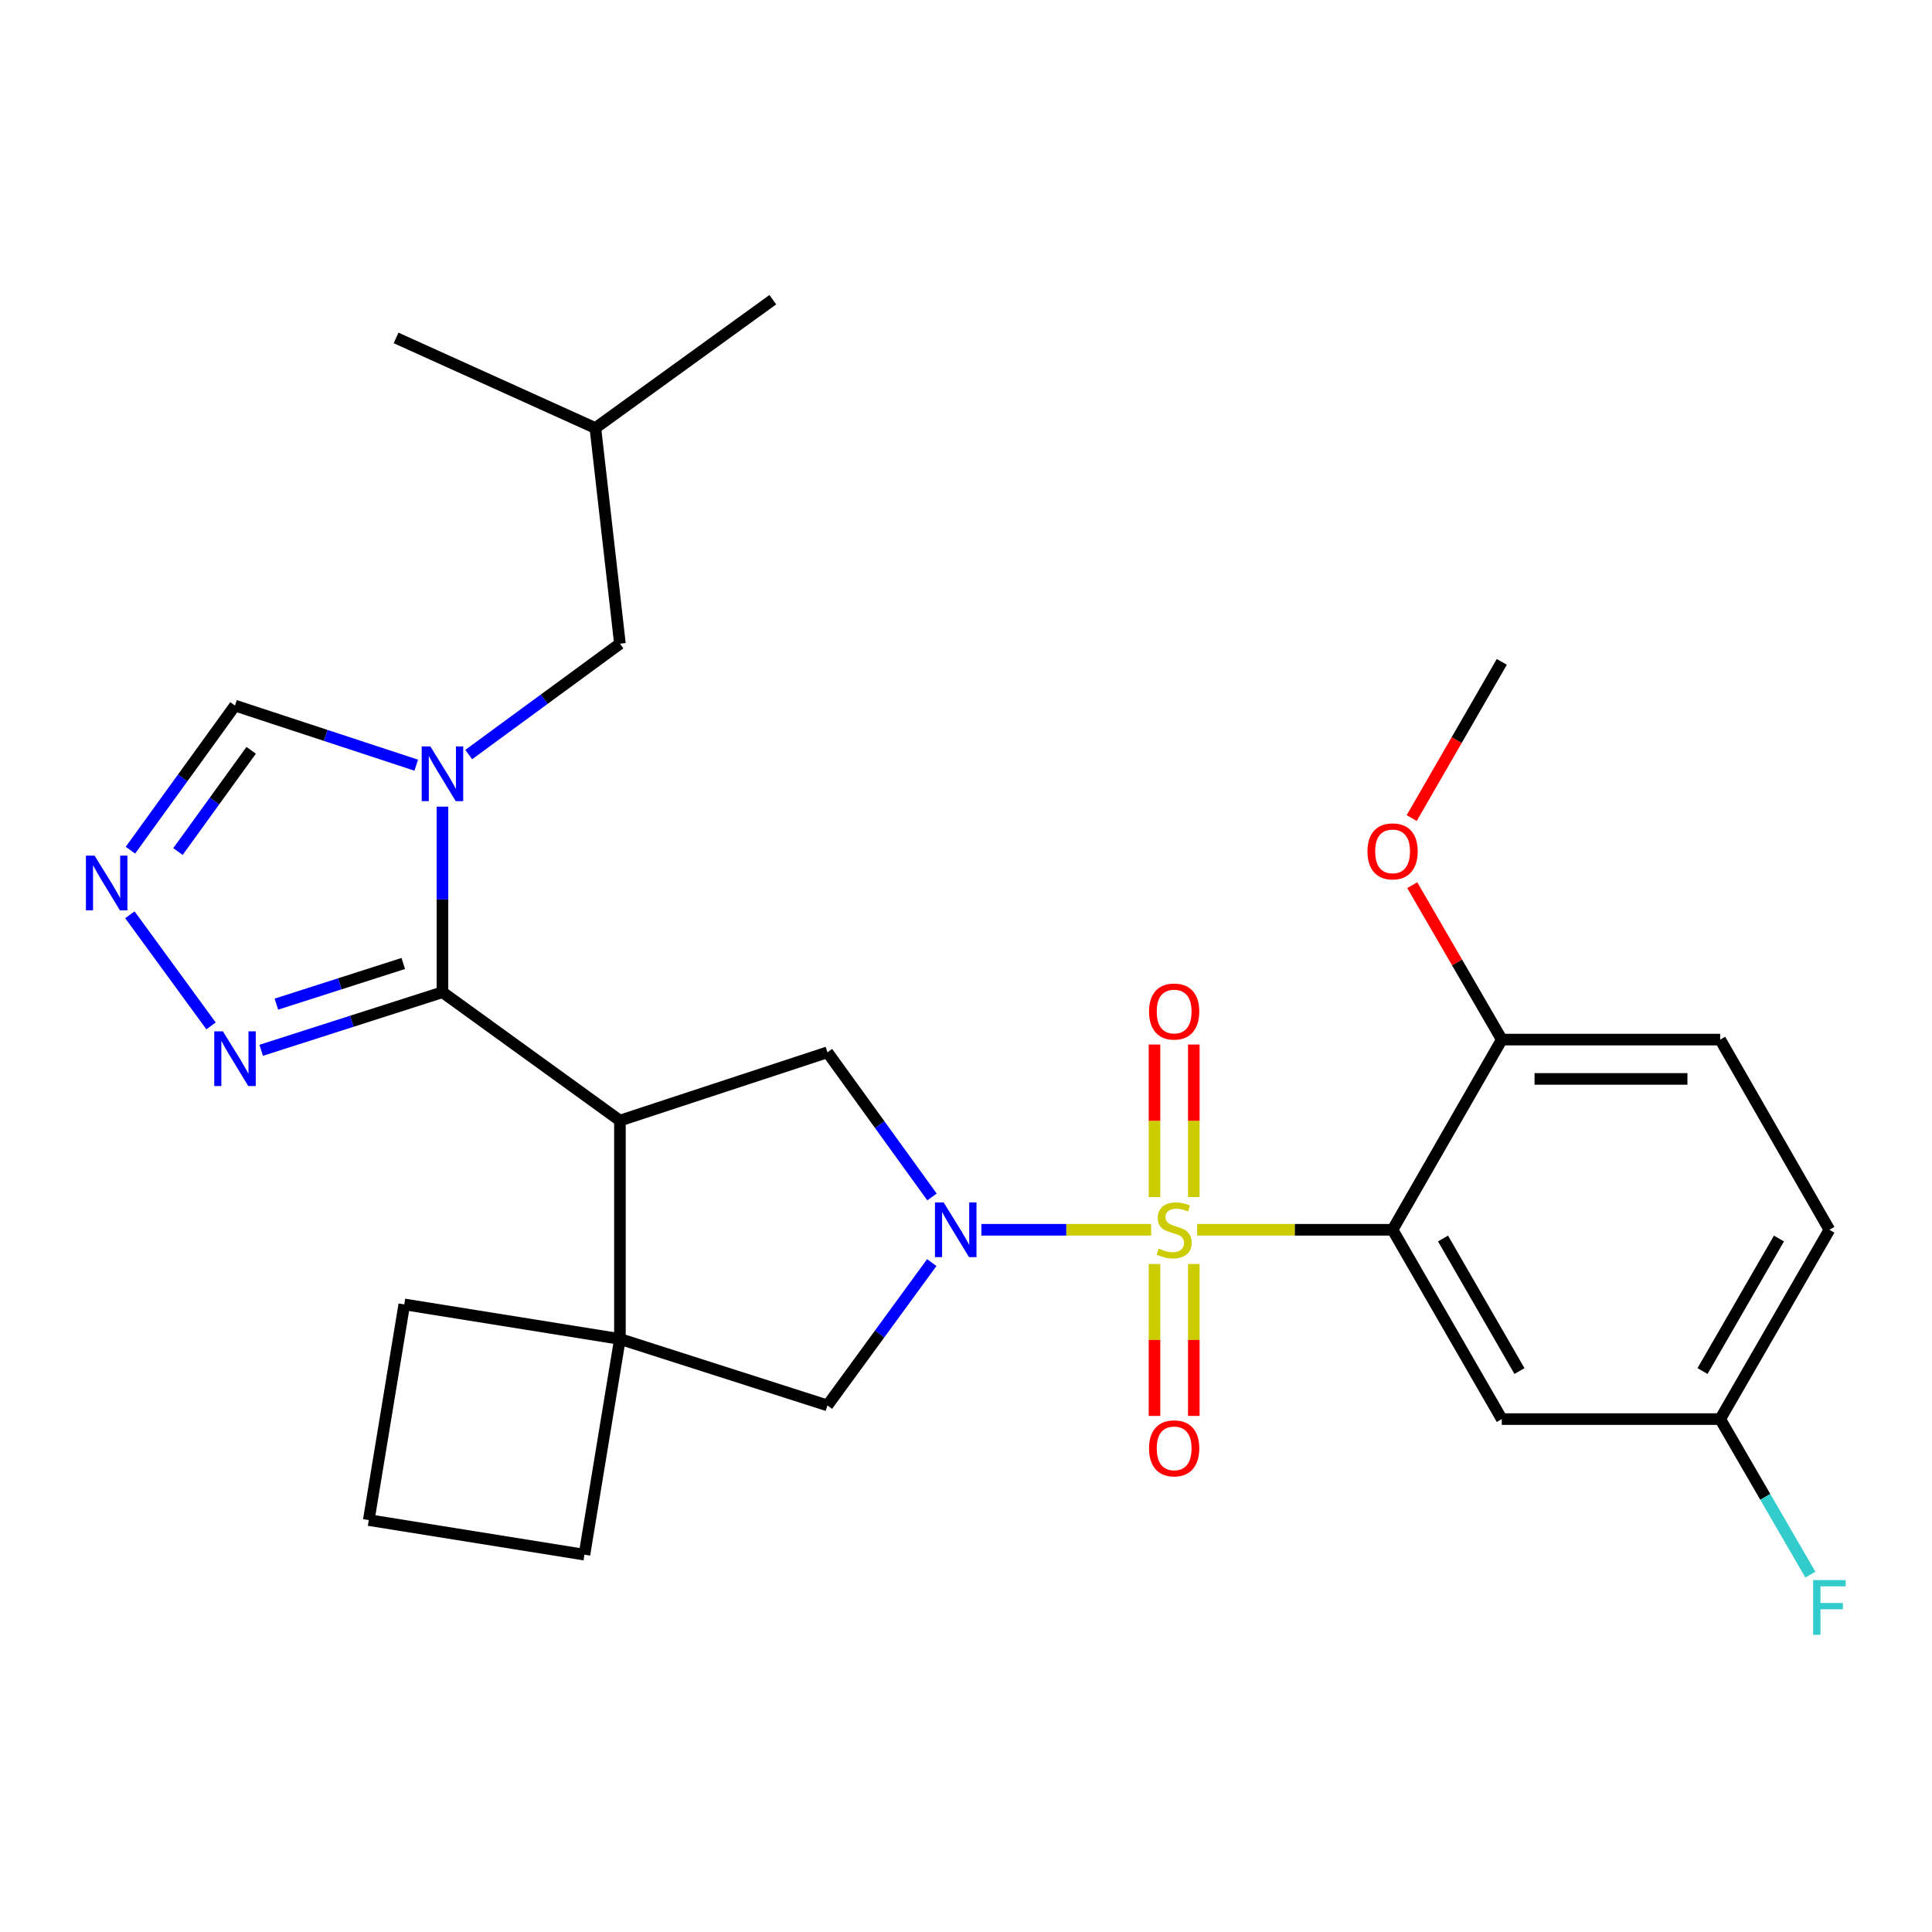 <?xml version='1.0' encoding='iso-8859-1'?>
<svg version='1.1' baseProfile='full'
              xmlns='http://www.w3.org/2000/svg'
                      xmlns:rdkit='http://www.rdkit.org/xml'
                      xmlns:xlink='http://www.w3.org/1999/xlink'
                  xml:space='preserve'
width='1000px' height='1000px' viewBox='0 0 1000 1000'>
<!-- END OF HEADER -->
<rect style='opacity:1.0;fill:#FFFFFF;stroke:none' width='1000' height='1000' x='0' y='0'> </rect>
<path class='bond-0' d='M 595.831,636.533 L 551.894,636.533' style='fill:none;fill-rule:evenodd;stroke:#CCCC00;stroke-width:6px;stroke-linecap:butt;stroke-linejoin:miter;stroke-opacity:1' />
<path class='bond-0' d='M 551.894,636.533 L 507.957,636.533' style='fill:none;fill-rule:evenodd;stroke:#0000FF;stroke-width:6px;stroke-linecap:butt;stroke-linejoin:miter;stroke-opacity:1' />
<path class='bond-1' d='M 619.643,636.533 L 670.22,636.533' style='fill:none;fill-rule:evenodd;stroke:#CCCC00;stroke-width:6px;stroke-linecap:butt;stroke-linejoin:miter;stroke-opacity:1' />
<path class='bond-1' d='M 670.22,636.533 L 720.797,636.533' style='fill:none;fill-rule:evenodd;stroke:#000000;stroke-width:6px;stroke-linecap:butt;stroke-linejoin:miter;stroke-opacity:1' />
<path class='bond-12' d='M 617.913,619.587 L 617.913,580.117' style='fill:none;fill-rule:evenodd;stroke:#CCCC00;stroke-width:6px;stroke-linecap:butt;stroke-linejoin:miter;stroke-opacity:1' />
<path class='bond-12' d='M 617.913,580.117 L 617.913,540.647' style='fill:none;fill-rule:evenodd;stroke:#FF0000;stroke-width:6px;stroke-linecap:butt;stroke-linejoin:miter;stroke-opacity:1' />
<path class='bond-12' d='M 597.56,619.587 L 597.56,580.117' style='fill:none;fill-rule:evenodd;stroke:#CCCC00;stroke-width:6px;stroke-linecap:butt;stroke-linejoin:miter;stroke-opacity:1' />
<path class='bond-12' d='M 597.56,580.117 L 597.56,540.647' style='fill:none;fill-rule:evenodd;stroke:#FF0000;stroke-width:6px;stroke-linecap:butt;stroke-linejoin:miter;stroke-opacity:1' />
<path class='bond-13' d='M 597.56,654.239 L 597.56,693.559' style='fill:none;fill-rule:evenodd;stroke:#CCCC00;stroke-width:6px;stroke-linecap:butt;stroke-linejoin:miter;stroke-opacity:1' />
<path class='bond-13' d='M 597.56,693.559 L 597.56,732.878' style='fill:none;fill-rule:evenodd;stroke:#FF0000;stroke-width:6px;stroke-linecap:butt;stroke-linejoin:miter;stroke-opacity:1' />
<path class='bond-13' d='M 617.913,654.239 L 617.913,693.559' style='fill:none;fill-rule:evenodd;stroke:#CCCC00;stroke-width:6px;stroke-linecap:butt;stroke-linejoin:miter;stroke-opacity:1' />
<path class='bond-13' d='M 617.913,693.559 L 617.913,732.878' style='fill:none;fill-rule:evenodd;stroke:#FF0000;stroke-width:6px;stroke-linecap:butt;stroke-linejoin:miter;stroke-opacity:1' />
<path class='bond-5' d='M 482.403,619.539 L 455.342,582.107' style='fill:none;fill-rule:evenodd;stroke:#0000FF;stroke-width:6px;stroke-linecap:butt;stroke-linejoin:miter;stroke-opacity:1' />
<path class='bond-5' d='M 455.342,582.107 L 428.282,544.674' style='fill:none;fill-rule:evenodd;stroke:#000000;stroke-width:6px;stroke-linecap:butt;stroke-linejoin:miter;stroke-opacity:1' />
<path class='bond-9' d='M 482.289,653.508 L 455.285,690.475' style='fill:none;fill-rule:evenodd;stroke:#0000FF;stroke-width:6px;stroke-linecap:butt;stroke-linejoin:miter;stroke-opacity:1' />
<path class='bond-9' d='M 455.285,690.475 L 428.282,727.442' style='fill:none;fill-rule:evenodd;stroke:#000000;stroke-width:6px;stroke-linecap:butt;stroke-linejoin:miter;stroke-opacity:1' />
<path class='bond-11' d='M 720.797,636.533 L 777.321,734.521' style='fill:none;fill-rule:evenodd;stroke:#000000;stroke-width:6px;stroke-linecap:butt;stroke-linejoin:miter;stroke-opacity:1' />
<path class='bond-11' d='M 746.905,641.061 L 786.472,709.653' style='fill:none;fill-rule:evenodd;stroke:#000000;stroke-width:6px;stroke-linecap:butt;stroke-linejoin:miter;stroke-opacity:1' />
<path class='bond-14' d='M 720.797,636.533 L 777.321,538.093' style='fill:none;fill-rule:evenodd;stroke:#000000;stroke-width:6px;stroke-linecap:butt;stroke-linejoin:miter;stroke-opacity:1' />
<path class='bond-2' d='M 229.016,513.568 L 320.875,580.009' style='fill:none;fill-rule:evenodd;stroke:#000000;stroke-width:6px;stroke-linecap:butt;stroke-linejoin:miter;stroke-opacity:1' />
<path class='bond-4' d='M 229.016,513.568 L 229.016,465.537' style='fill:none;fill-rule:evenodd;stroke:#000000;stroke-width:6px;stroke-linecap:butt;stroke-linejoin:miter;stroke-opacity:1' />
<path class='bond-4' d='M 229.016,465.537 L 229.016,417.506' style='fill:none;fill-rule:evenodd;stroke:#0000FF;stroke-width:6px;stroke-linecap:butt;stroke-linejoin:miter;stroke-opacity:1' />
<path class='bond-7' d='M 229.016,513.568 L 182.104,528.6' style='fill:none;fill-rule:evenodd;stroke:#000000;stroke-width:6px;stroke-linecap:butt;stroke-linejoin:miter;stroke-opacity:1' />
<path class='bond-7' d='M 182.104,528.6 L 135.192,543.631' style='fill:none;fill-rule:evenodd;stroke:#0000FF;stroke-width:6px;stroke-linecap:butt;stroke-linejoin:miter;stroke-opacity:1' />
<path class='bond-7' d='M 208.732,498.696 L 175.894,509.218' style='fill:none;fill-rule:evenodd;stroke:#000000;stroke-width:6px;stroke-linecap:butt;stroke-linejoin:miter;stroke-opacity:1' />
<path class='bond-7' d='M 175.894,509.218 L 143.055,519.74' style='fill:none;fill-rule:evenodd;stroke:#0000FF;stroke-width:6px;stroke-linecap:butt;stroke-linejoin:miter;stroke-opacity:1' />
<path class='bond-3' d='M 320.875,580.009 L 428.282,544.674' style='fill:none;fill-rule:evenodd;stroke:#000000;stroke-width:6px;stroke-linecap:butt;stroke-linejoin:miter;stroke-opacity:1' />
<path class='bond-28' d='M 320.875,580.009 L 320.875,693.057' style='fill:none;fill-rule:evenodd;stroke:#000000;stroke-width:6px;stroke-linecap:butt;stroke-linejoin:miter;stroke-opacity:1' />
<path class='bond-10' d='M 215.45,396.059 L 168.541,380.633' style='fill:none;fill-rule:evenodd;stroke:#0000FF;stroke-width:6px;stroke-linecap:butt;stroke-linejoin:miter;stroke-opacity:1' />
<path class='bond-10' d='M 168.541,380.633 L 121.633,365.208' style='fill:none;fill-rule:evenodd;stroke:#000000;stroke-width:6px;stroke-linecap:butt;stroke-linejoin:miter;stroke-opacity:1' />
<path class='bond-15' d='M 242.604,390.558 L 281.74,361.866' style='fill:none;fill-rule:evenodd;stroke:#0000FF;stroke-width:6px;stroke-linecap:butt;stroke-linejoin:miter;stroke-opacity:1' />
<path class='bond-15' d='M 281.74,361.866 L 320.875,333.175' style='fill:none;fill-rule:evenodd;stroke:#000000;stroke-width:6px;stroke-linecap:butt;stroke-linejoin:miter;stroke-opacity:1' />
<path class='bond-6' d='M 320.875,693.057 L 428.282,727.442' style='fill:none;fill-rule:evenodd;stroke:#000000;stroke-width:6px;stroke-linecap:butt;stroke-linejoin:miter;stroke-opacity:1' />
<path class='bond-19' d='M 320.875,693.057 L 209.251,675.158' style='fill:none;fill-rule:evenodd;stroke:#000000;stroke-width:6px;stroke-linecap:butt;stroke-linejoin:miter;stroke-opacity:1' />
<path class='bond-20' d='M 320.875,693.057 L 302.501,804.692' style='fill:none;fill-rule:evenodd;stroke:#000000;stroke-width:6px;stroke-linecap:butt;stroke-linejoin:miter;stroke-opacity:1' />
<path class='bond-8' d='M 109.234,531.001 L 67.23,473.494' style='fill:none;fill-rule:evenodd;stroke:#0000FF;stroke-width:6px;stroke-linecap:butt;stroke-linejoin:miter;stroke-opacity:1' />
<path class='bond-31' d='M 67.505,440.051 L 94.569,402.629' style='fill:none;fill-rule:evenodd;stroke:#0000FF;stroke-width:6px;stroke-linecap:butt;stroke-linejoin:miter;stroke-opacity:1' />
<path class='bond-31' d='M 94.569,402.629 L 121.633,365.208' style='fill:none;fill-rule:evenodd;stroke:#000000;stroke-width:6px;stroke-linecap:butt;stroke-linejoin:miter;stroke-opacity:1' />
<path class='bond-31' d='M 92.116,440.751 L 111.06,414.556' style='fill:none;fill-rule:evenodd;stroke:#0000FF;stroke-width:6px;stroke-linecap:butt;stroke-linejoin:miter;stroke-opacity:1' />
<path class='bond-31' d='M 111.06,414.556 L 130.005,388.361' style='fill:none;fill-rule:evenodd;stroke:#000000;stroke-width:6px;stroke-linecap:butt;stroke-linejoin:miter;stroke-opacity:1' />
<path class='bond-17' d='M 777.321,734.521 L 890.369,734.521' style='fill:none;fill-rule:evenodd;stroke:#000000;stroke-width:6px;stroke-linecap:butt;stroke-linejoin:miter;stroke-opacity:1' />
<path class='bond-16' d='M 777.321,538.093 L 890.369,538.093' style='fill:none;fill-rule:evenodd;stroke:#000000;stroke-width:6px;stroke-linecap:butt;stroke-linejoin:miter;stroke-opacity:1' />
<path class='bond-16' d='M 794.278,558.446 L 873.412,558.446' style='fill:none;fill-rule:evenodd;stroke:#000000;stroke-width:6px;stroke-linecap:butt;stroke-linejoin:miter;stroke-opacity:1' />
<path class='bond-22' d='M 777.321,538.093 L 754.153,498.126' style='fill:none;fill-rule:evenodd;stroke:#000000;stroke-width:6px;stroke-linecap:butt;stroke-linejoin:miter;stroke-opacity:1' />
<path class='bond-22' d='M 754.153,498.126 L 730.986,458.159' style='fill:none;fill-rule:evenodd;stroke:#FF0000;stroke-width:6px;stroke-linecap:butt;stroke-linejoin:miter;stroke-opacity:1' />
<path class='bond-23' d='M 320.875,333.175 L 308.166,221.551' style='fill:none;fill-rule:evenodd;stroke:#000000;stroke-width:6px;stroke-linecap:butt;stroke-linejoin:miter;stroke-opacity:1' />
<path class='bond-18' d='M 890.369,538.093 L 946.894,636.533' style='fill:none;fill-rule:evenodd;stroke:#000000;stroke-width:6px;stroke-linecap:butt;stroke-linejoin:miter;stroke-opacity:1' />
<path class='bond-21' d='M 890.369,734.521 L 913.71,774.777' style='fill:none;fill-rule:evenodd;stroke:#000000;stroke-width:6px;stroke-linecap:butt;stroke-linejoin:miter;stroke-opacity:1' />
<path class='bond-21' d='M 913.71,774.777 L 937.05,815.033' style='fill:none;fill-rule:evenodd;stroke:#33CCCC;stroke-width:6px;stroke-linecap:butt;stroke-linejoin:miter;stroke-opacity:1' />
<path class='bond-29' d='M 890.369,734.521 L 946.894,636.533' style='fill:none;fill-rule:evenodd;stroke:#000000;stroke-width:6px;stroke-linecap:butt;stroke-linejoin:miter;stroke-opacity:1' />
<path class='bond-29' d='M 881.218,709.653 L 920.785,641.061' style='fill:none;fill-rule:evenodd;stroke:#000000;stroke-width:6px;stroke-linecap:butt;stroke-linejoin:miter;stroke-opacity:1' />
<path class='bond-30' d='M 209.251,675.158 L 190.877,786.793' style='fill:none;fill-rule:evenodd;stroke:#000000;stroke-width:6px;stroke-linecap:butt;stroke-linejoin:miter;stroke-opacity:1' />
<path class='bond-24' d='M 302.501,804.692 L 190.877,786.793' style='fill:none;fill-rule:evenodd;stroke:#000000;stroke-width:6px;stroke-linecap:butt;stroke-linejoin:miter;stroke-opacity:1' />
<path class='bond-25' d='M 730.689,423.433 L 754.005,383.013' style='fill:none;fill-rule:evenodd;stroke:#FF0000;stroke-width:6px;stroke-linecap:butt;stroke-linejoin:miter;stroke-opacity:1' />
<path class='bond-25' d='M 754.005,383.013 L 777.321,342.593' style='fill:none;fill-rule:evenodd;stroke:#000000;stroke-width:6px;stroke-linecap:butt;stroke-linejoin:miter;stroke-opacity:1' />
<path class='bond-26' d='M 308.166,221.551 L 400.014,155.121' style='fill:none;fill-rule:evenodd;stroke:#000000;stroke-width:6px;stroke-linecap:butt;stroke-linejoin:miter;stroke-opacity:1' />
<path class='bond-27' d='M 308.166,221.551 L 205.011,174.909' style='fill:none;fill-rule:evenodd;stroke:#000000;stroke-width:6px;stroke-linecap:butt;stroke-linejoin:miter;stroke-opacity:1' />
<path  class='atom-0' d='M 599.737 646.253
Q 600.057 646.373, 601.377 646.933
Q 602.697 647.493, 604.137 647.853
Q 605.617 648.173, 607.057 648.173
Q 609.737 648.173, 611.297 646.893
Q 612.857 645.573, 612.857 643.293
Q 612.857 641.733, 612.057 640.773
Q 611.297 639.813, 610.097 639.293
Q 608.897 638.773, 606.897 638.173
Q 604.377 637.413, 602.857 636.693
Q 601.377 635.973, 600.297 634.453
Q 599.257 632.933, 599.257 630.373
Q 599.257 626.813, 601.657 624.613
Q 604.097 622.413, 608.897 622.413
Q 612.177 622.413, 615.897 623.973
L 614.977 627.053
Q 611.577 625.653, 609.017 625.653
Q 606.257 625.653, 604.737 626.813
Q 603.217 627.933, 603.257 629.893
Q 603.257 631.413, 604.017 632.333
Q 604.817 633.253, 605.937 633.773
Q 607.097 634.293, 609.017 634.893
Q 611.577 635.693, 613.097 636.493
Q 614.617 637.293, 615.697 638.933
Q 616.817 640.533, 616.817 643.293
Q 616.817 647.213, 614.177 649.333
Q 611.577 651.413, 607.217 651.413
Q 604.697 651.413, 602.777 650.853
Q 600.897 650.333, 598.657 649.413
L 599.737 646.253
' fill='#CCCC00'/>
<path  class='atom-1' d='M 488.428 622.373
L 497.708 637.373
Q 498.628 638.853, 500.108 641.533
Q 501.588 644.213, 501.668 644.373
L 501.668 622.373
L 505.428 622.373
L 505.428 650.693
L 501.548 650.693
L 491.588 634.293
Q 490.428 632.373, 489.188 630.173
Q 487.988 627.973, 487.628 627.293
L 487.628 650.693
L 483.948 650.693
L 483.948 622.373
L 488.428 622.373
' fill='#0000FF'/>
<path  class='atom-5' d='M 222.756 386.36
L 232.036 401.36
Q 232.956 402.84, 234.436 405.52
Q 235.916 408.2, 235.996 408.36
L 235.996 386.36
L 239.756 386.36
L 239.756 414.68
L 235.876 414.68
L 225.916 398.28
Q 224.756 396.36, 223.516 394.16
Q 222.316 391.96, 221.956 391.28
L 221.956 414.68
L 218.276 414.68
L 218.276 386.36
L 222.756 386.36
' fill='#0000FF'/>
<path  class='atom-8' d='M 115.373 533.816
L 124.653 548.816
Q 125.573 550.296, 127.053 552.976
Q 128.533 555.656, 128.613 555.816
L 128.613 533.816
L 132.373 533.816
L 132.373 562.136
L 128.493 562.136
L 118.533 545.736
Q 117.373 543.816, 116.133 541.616
Q 114.933 539.416, 114.573 538.736
L 114.573 562.136
L 110.893 562.136
L 110.893 533.816
L 115.373 533.816
' fill='#0000FF'/>
<path  class='atom-9' d='M 48.955 442.884
L 58.235 457.884
Q 59.155 459.364, 60.635 462.044
Q 62.115 464.724, 62.195 464.884
L 62.195 442.884
L 65.955 442.884
L 65.955 471.204
L 62.075 471.204
L 52.115 454.804
Q 50.955 452.884, 49.715 450.684
Q 48.515 448.484, 48.155 447.804
L 48.155 471.204
L 44.475 471.204
L 44.475 442.884
L 48.955 442.884
' fill='#0000FF'/>
<path  class='atom-13' d='M 594.737 523.565
Q 594.737 516.765, 598.097 512.965
Q 601.457 509.165, 607.737 509.165
Q 614.017 509.165, 617.377 512.965
Q 620.737 516.765, 620.737 523.565
Q 620.737 530.445, 617.337 534.365
Q 613.937 538.245, 607.737 538.245
Q 601.497 538.245, 598.097 534.365
Q 594.737 530.485, 594.737 523.565
M 607.737 535.045
Q 612.057 535.045, 614.377 532.165
Q 616.737 529.245, 616.737 523.565
Q 616.737 518.005, 614.377 515.205
Q 612.057 512.365, 607.737 512.365
Q 603.417 512.365, 601.057 515.165
Q 598.737 517.965, 598.737 523.565
Q 598.737 529.285, 601.057 532.165
Q 603.417 535.045, 607.737 535.045
' fill='#FF0000'/>
<path  class='atom-14' d='M 594.737 749.662
Q 594.737 742.862, 598.097 739.062
Q 601.457 735.262, 607.737 735.262
Q 614.017 735.262, 617.377 739.062
Q 620.737 742.862, 620.737 749.662
Q 620.737 756.542, 617.337 760.462
Q 613.937 764.342, 607.737 764.342
Q 601.497 764.342, 598.097 760.462
Q 594.737 756.582, 594.737 749.662
M 607.737 761.142
Q 612.057 761.142, 614.377 758.262
Q 616.737 755.342, 616.737 749.662
Q 616.737 744.102, 614.377 741.302
Q 612.057 738.462, 607.737 738.462
Q 603.417 738.462, 601.057 741.262
Q 598.737 744.062, 598.737 749.662
Q 598.737 755.382, 601.057 758.262
Q 603.417 761.142, 607.737 761.142
' fill='#FF0000'/>
<path  class='atom-22' d='M 938.474 817.85
L 955.314 817.85
L 955.314 821.09
L 942.274 821.09
L 942.274 829.69
L 953.874 829.69
L 953.874 832.97
L 942.274 832.97
L 942.274 846.17
L 938.474 846.17
L 938.474 817.85
' fill='#33CCCC'/>
<path  class='atom-23' d='M 707.797 440.661
Q 707.797 433.861, 711.157 430.061
Q 714.517 426.261, 720.797 426.261
Q 727.077 426.261, 730.437 430.061
Q 733.797 433.861, 733.797 440.661
Q 733.797 447.541, 730.397 451.461
Q 726.997 455.341, 720.797 455.341
Q 714.557 455.341, 711.157 451.461
Q 707.797 447.581, 707.797 440.661
M 720.797 452.141
Q 725.117 452.141, 727.437 449.261
Q 729.797 446.341, 729.797 440.661
Q 729.797 435.101, 727.437 432.301
Q 725.117 429.461, 720.797 429.461
Q 716.477 429.461, 714.117 432.261
Q 711.797 435.061, 711.797 440.661
Q 711.797 446.381, 714.117 449.261
Q 716.477 452.141, 720.797 452.141
' fill='#FF0000'/>
</svg>

